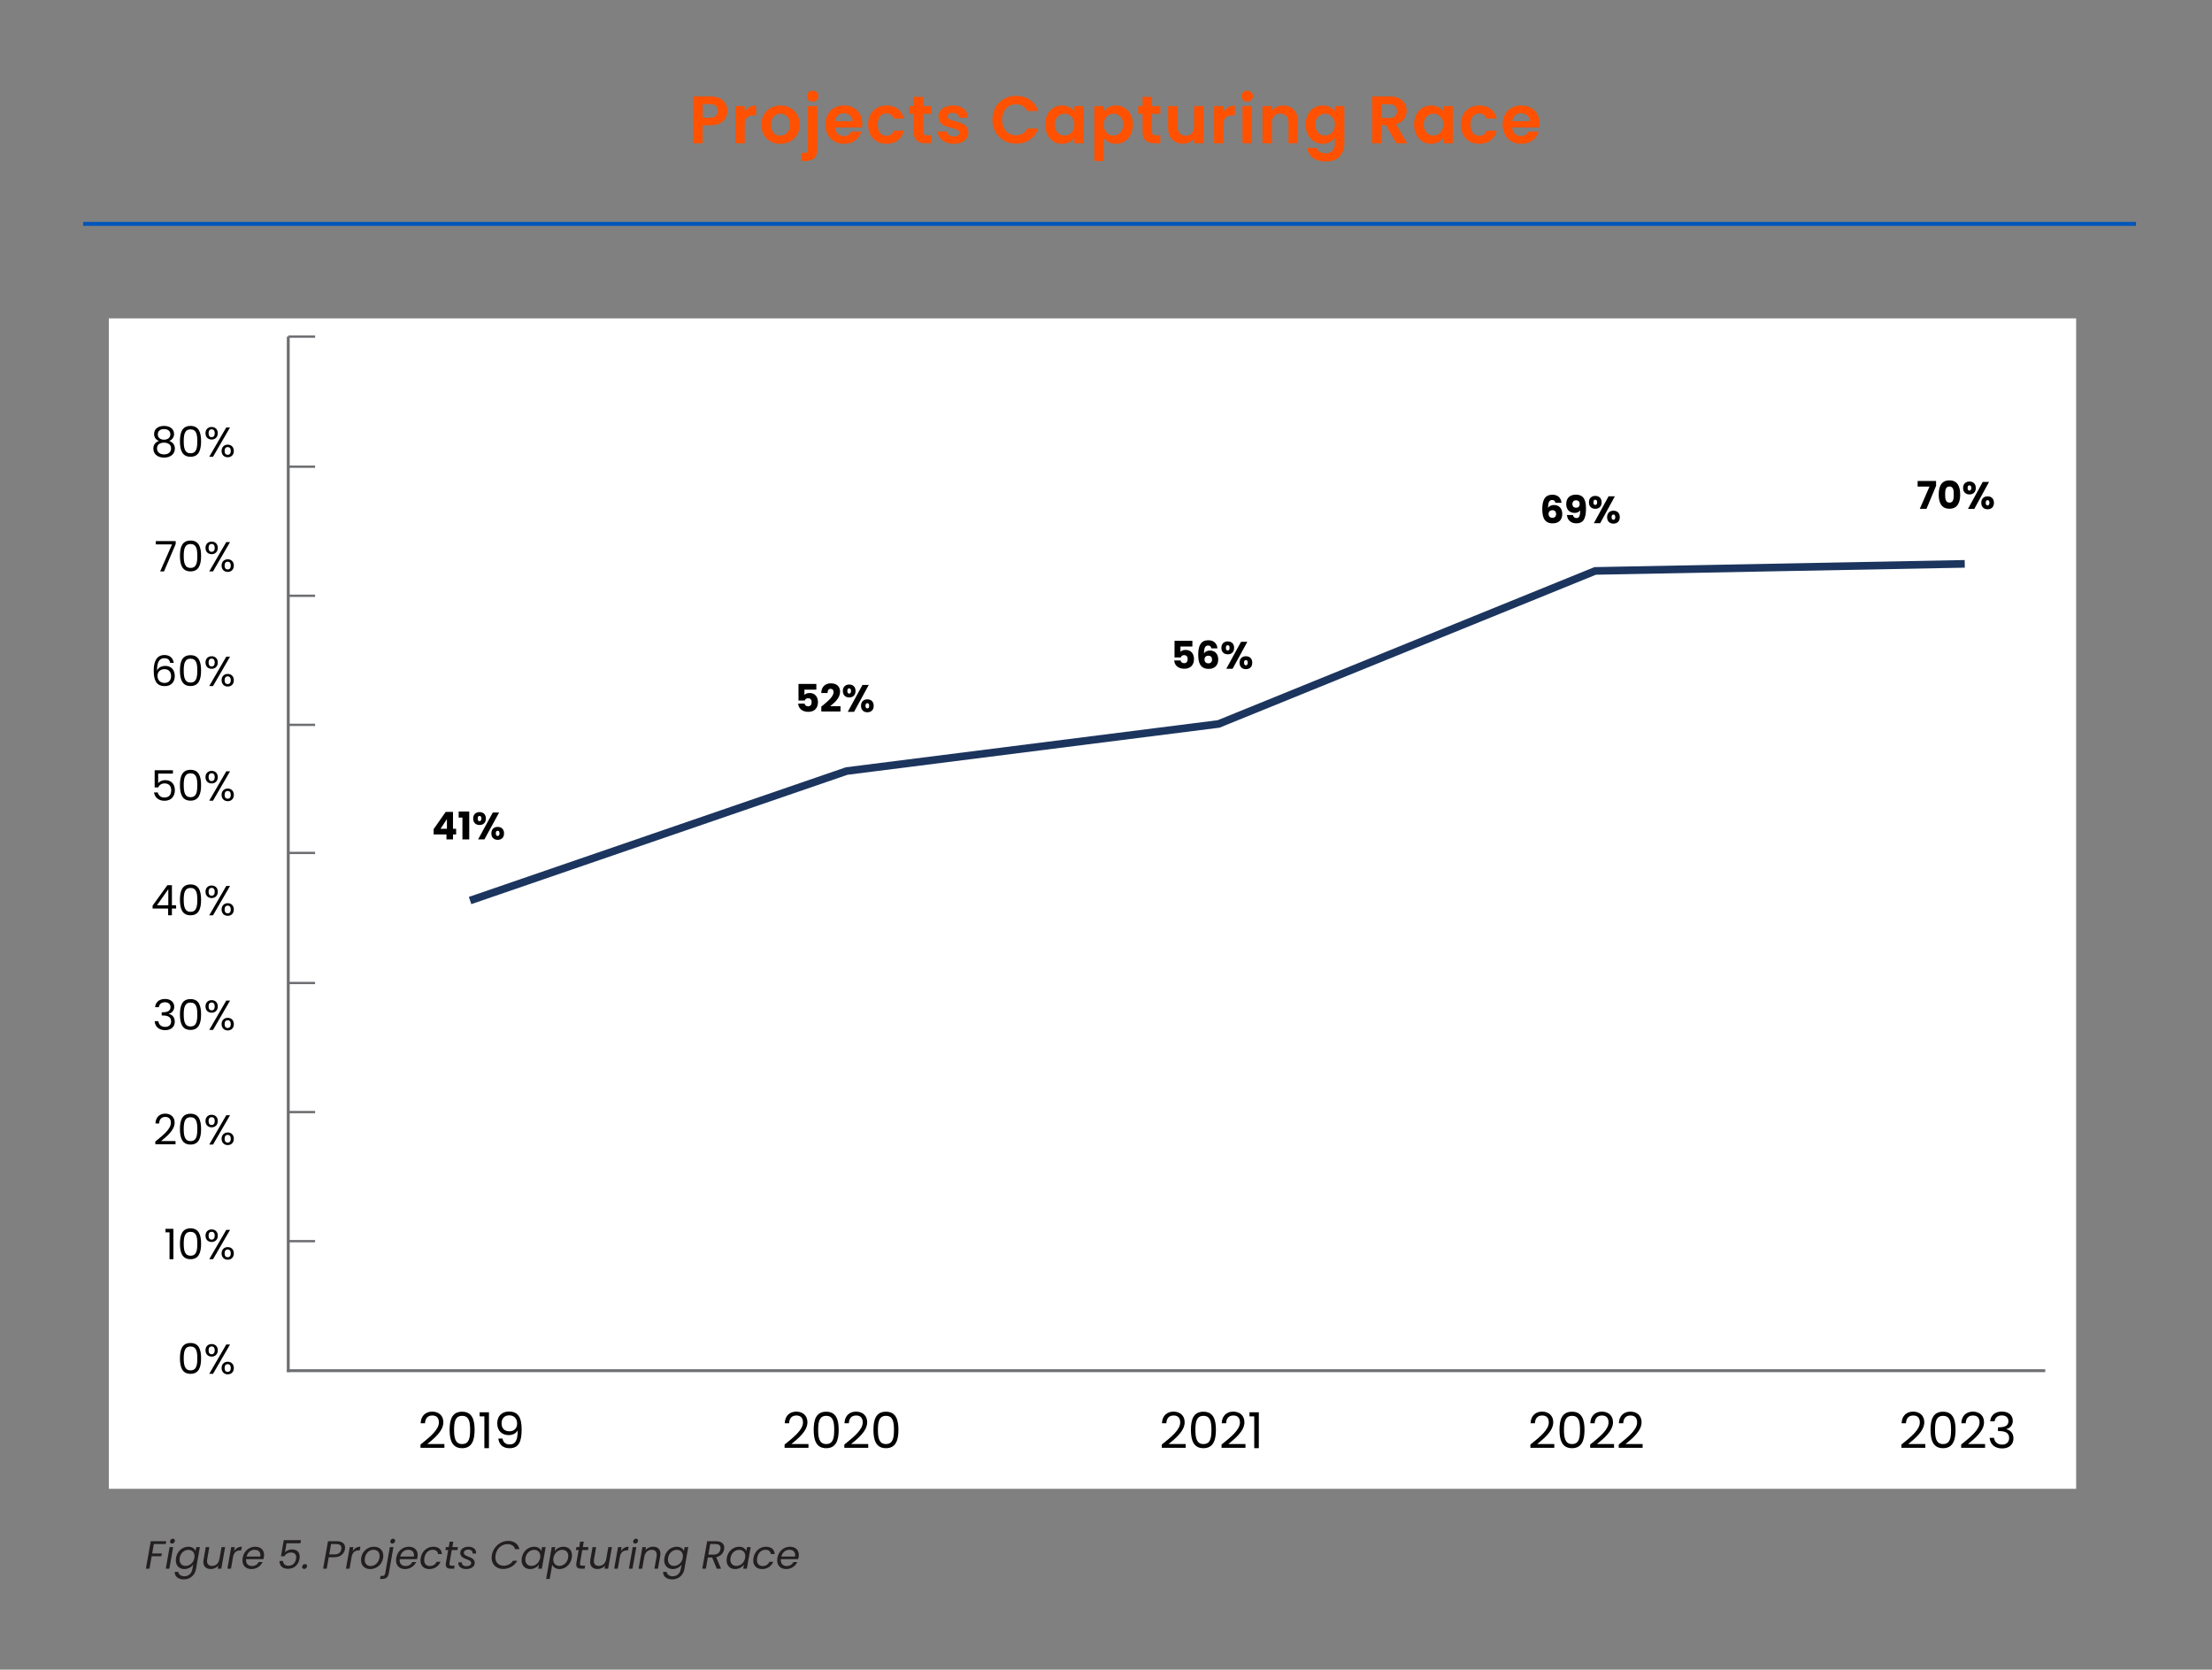 <?xml version="1.0" encoding="UTF-8"?> <svg xmlns="http://www.w3.org/2000/svg" id="Layer_1" data-name="Layer 1" viewBox="0 0 2400 1811.15"><rect x="0" y="0" width="2400" height="1811.15" fill="#808080" stroke="none"/><defs><style> .cls-1 { stroke: #05b; stroke-width: 4.28px; } .cls-1, .cls-2, .cls-3, .cls-4 { fill: none; } .cls-2 { stroke-width: 3.13px; } .cls-2, .cls-3 { stroke: #6d6e71; } .cls-2, .cls-3, .cls-4 { stroke-miterlimit: 10; } .cls-5 { fill: #000; } .cls-5, .cls-6, .cls-7, .cls-8 { stroke-width: 0px; } .cls-3 { stroke-width: 2.5px; } .cls-6 { fill: #ff5100; } .cls-7 { fill: #fff; } .cls-8 { fill: #231f20; } .cls-4 { stroke: #1c355e; stroke-width: 8.29px; } </style></defs><g><path class="cls-6" d="M770.83,135.88h-8.51v19.5h-10.19v-50.78h18.7c12.22,0,18.33,6.91,18.33,15.71,0,7.71-5.24,15.57-18.33,15.57ZM770.4,127.66c5.75,0,8.29-2.84,8.29-7.35s-2.55-7.42-8.29-7.42h-8.08v14.77h8.08Z"></path><path class="cls-6" d="M808.01,155.37h-10.19v-40.31h10.19v6.26c2.55-4.15,6.77-6.84,12.37-6.84v10.69h-2.69c-6.04,0-9.68,2.33-9.68,10.11v20.08Z"></path><path class="cls-6" d="M846.57,156.03c-11.64,0-20.44-8.15-20.44-20.81s9.09-20.81,20.73-20.81,20.74,8.08,20.74,20.81-9.31,20.81-21.03,20.81ZM846.57,147.15c5.38,0,10.55-3.93,10.55-11.93s-5.02-11.93-10.4-11.93-10.26,3.86-10.26,11.93,4.66,11.93,10.11,11.93Z"></path><path class="cls-6" d="M886.74,115.07v46.93c0,9.31-5.02,12.59-12.8,12.59h-4.51v-8.66h2.91c3.13,0,4.22-1.16,4.22-3.86v-47h10.19ZM875.39,104.3c0-3.35,2.62-5.97,6.33-5.97s6.18,2.62,6.18,5.97-2.62,5.97-6.18,5.97-6.33-2.62-6.33-5.97Z"></path><path class="cls-6" d="M915.77,156.03c-11.71,0-20.22-8.15-20.22-20.81s8.29-20.81,20.22-20.81,19.86,7.93,19.86,19.94c0,1.31-.07,2.62-.29,3.93h-29.47c.51,5.97,4.58,9.31,9.68,9.31,4.37,0,6.77-2.18,8.08-4.87h10.99c-2.18,7.42-8.88,13.31-18.84,13.31ZM905.94,131.44h19.13c-.14-5.31-4.37-8.66-9.6-8.66-4.87,0-8.73,3.13-9.53,8.66Z"></path><path class="cls-6" d="M961.82,114.41c10.04,0,16.81,5.24,18.99,14.26h-10.99c-1.16-3.42-3.86-5.6-8.08-5.6-5.67,0-9.46,4.29-9.46,12.15s3.78,12.08,9.46,12.08c4.22,0,6.84-1.89,8.08-5.53h10.99c-2.18,8.59-8.95,14.26-18.99,14.26-11.64,0-19.93-8.15-19.93-20.81s8.29-20.81,19.93-20.81Z"></path><path class="cls-6" d="M991.36,123.43h-4.8v-8.37h4.8v-9.97h10.26v9.97h9.02v8.37h-9.02v19.5c0,2.69,1.09,3.86,4.29,3.86h4.73v8.58h-6.4c-7.71,0-12.88-3.27-12.88-12.51v-19.43Z"></path><path class="cls-6" d="M1034.87,156.03c-10.11,0-17.17-5.89-17.61-13.39h10.26c.36,3.06,3.2,5.38,7.28,5.38s6.18-1.82,6.18-4.15c0-7.2-22.77-2.62-22.77-17.39,0-6.69,5.97-12.08,15.93-12.08s15.64,5.31,16.22,13.31h-9.75c-.29-3.13-2.76-5.24-6.77-5.24-3.78,0-5.75,1.53-5.75,3.86,0,7.35,22.33,2.77,22.63,17.53,0,6.91-6.04,12.15-15.86,12.15Z"></path><path class="cls-6" d="M1102.53,103.94c11.28,0,20.44,6.04,23.86,16.44h-11.71c-2.4-4.88-6.77-7.28-12.22-7.28-8.88,0-15.21,6.47-15.21,16.81s6.33,16.81,15.21,16.81c5.46,0,9.82-2.4,12.22-7.35h11.71c-3.42,10.48-12.59,16.44-23.86,16.44-14.62,0-25.76-10.69-25.76-25.9s11.13-25.97,25.76-25.97Z"></path><path class="cls-6" d="M1152.37,114.41c6.47,0,10.91,3.06,13.31,6.4v-5.75h10.26v40.31h-10.26v-5.89c-2.4,3.49-6.98,6.55-13.39,6.55-10.19,0-18.33-8.37-18.33-20.95s8.15-20.66,18.41-20.66ZM1154.99,123.36c-5.46,0-10.62,4.07-10.62,11.71s5.17,12,10.62,12,10.7-4.22,10.7-11.86-5.09-11.86-10.7-11.86Z"></path><path class="cls-6" d="M1210.79,114.41c10.33,0,18.41,8.08,18.41,20.66s-8.08,20.95-18.41,20.95c-6.33,0-10.84-3.13-13.31-6.4v24.96h-10.19v-59.51h10.19v5.82c2.4-3.42,7.06-6.48,13.31-6.48ZM1208.1,123.36c-5.46,0-10.62,4.22-10.62,11.86s5.17,11.86,10.62,11.86,10.69-4.37,10.69-12-5.17-11.71-10.69-11.71Z"></path><path class="cls-6" d="M1239.68,123.43h-4.8v-8.37h4.8v-9.97h10.26v9.97h9.02v8.37h-9.02v19.5c0,2.69,1.09,3.86,4.29,3.86h4.73v8.58h-6.4c-7.71,0-12.88-3.27-12.88-12.51v-19.43Z"></path><path class="cls-6" d="M1305.81,155.37h-10.26v-5.09c-2.55,3.42-6.98,5.6-12,5.6-9.39,0-16.15-6.11-16.15-17.17v-23.65h10.19v22.19c0,6.47,3.56,9.97,8.95,9.97s9.02-3.49,9.02-9.97v-22.19h10.26v40.31Z"></path><path class="cls-6" d="M1327.43,155.37h-10.19v-40.31h10.19v6.26c2.55-4.15,6.77-6.84,12.37-6.84v10.69h-2.69c-6.04,0-9.68,2.33-9.68,10.11v20.08Z"></path><path class="cls-6" d="M1347,104.3c0-3.35,2.62-5.97,6.26-5.97s6.26,2.62,6.26,5.97-2.69,5.97-6.26,5.97-6.26-2.62-6.26-5.97ZM1348.09,115.07h10.19v40.31h-10.19v-40.31Z"></path><path class="cls-6" d="M1398,133.11c0-6.48-3.56-9.97-8.95-9.97s-9.09,3.49-9.09,9.97v22.26h-10.19v-40.31h10.19v5.02c2.62-3.42,6.98-5.6,12.15-5.6,9.38,0,16.08,6.11,16.08,17.24v23.64h-10.19v-22.26Z"></path><path class="cls-6" d="M1435.03,114.41c6.33,0,10.91,2.91,13.31,6.4v-5.75h10.26v40.6c0,10.91-6.69,19.57-19.93,19.57-11.35,0-19.28-5.67-20.3-14.91h10.11c1.02,3.64,4.8,6.04,9.89,6.04,5.6,0,9.97-3.2,9.97-10.7v-6.26c-2.4,3.49-6.98,6.62-13.31,6.62-10.26,0-18.41-8.37-18.41-20.95s8.15-20.66,18.41-20.66ZM1437.65,123.36c-5.46,0-10.62,4.07-10.62,11.71s5.17,12,10.62,12,10.69-4.22,10.69-11.86-5.09-11.86-10.69-11.86Z"></path><path class="cls-6" d="M1507.86,104.59c12.22,0,18.33,7.06,18.33,15.57,0,6.18-3.42,12.44-11.57,14.62l12.15,20.59h-11.79l-11.21-19.79h-4.8v19.79h-10.19v-50.78h19.06ZM1507.5,113.03h-8.51v14.92h8.51c5.67,0,8.22-2.98,8.22-7.57s-2.55-7.35-8.22-7.35Z"></path><path class="cls-6" d="M1552.68,114.41c6.48,0,10.91,3.06,13.31,6.4v-5.75h10.26v40.31h-10.26v-5.89c-2.4,3.49-6.98,6.55-13.39,6.55-10.19,0-18.33-8.37-18.33-20.95s8.15-20.66,18.41-20.66ZM1555.3,123.36c-5.46,0-10.62,4.07-10.62,11.71s5.17,12,10.62,12,10.69-4.22,10.69-11.86-5.09-11.86-10.69-11.86Z"></path><path class="cls-6" d="M1604.99,114.41c10.04,0,16.81,5.24,18.99,14.26h-10.99c-1.16-3.42-3.86-5.6-8.08-5.6-5.67,0-9.46,4.29-9.46,12.15s3.78,12.08,9.46,12.08c4.22,0,6.84-1.89,8.08-5.53h10.99c-2.18,8.59-8.95,14.26-18.99,14.26-11.64,0-19.93-8.15-19.93-20.81s8.29-20.81,19.93-20.81Z"></path><path class="cls-6" d="M1650.54,156.03c-11.71,0-20.23-8.15-20.23-20.81s8.29-20.81,20.23-20.81,19.86,7.93,19.86,19.94c0,1.31-.07,2.62-.29,3.93h-29.46c.51,5.97,4.58,9.31,9.68,9.31,4.37,0,6.77-2.18,8.08-4.87h10.99c-2.18,7.42-8.88,13.31-18.84,13.31ZM1640.72,131.44h19.13c-.15-5.31-4.37-8.66-9.6-8.66-4.88,0-8.73,3.13-9.53,8.66Z"></path></g><line class="cls-1" x1="90.29" y1="242.86" x2="2317.54" y2="242.86"></line><g><path class="cls-8" d="M163.59,1671.82h16.82l-.56,3.04h-12.93l-1.8,10.23h10.53l-.56,3.04h-10.53l-2.4,13.53h-3.89l5.31-29.83Z"></path><path class="cls-8" d="M184.01,1678.2h3.89l-4.15,23.46h-3.89l4.15-23.46ZM184.52,1671.74c.26-1.5,1.63-2.65,3.08-2.65s2.4,1.16,2.14,2.65-1.63,2.65-3.08,2.65-2.4-1.16-2.14-2.65Z"></path><path class="cls-8" d="M204.29,1677.81c4.24,0,6.98,2.14,7.88,4.67l.77-4.28h3.94l-4.24,23.97c-1.16,6.46-6.29,11.04-13.14,11.04-6.16,0-10.06-3.12-9.93-8.13h3.89c.34,2.83,2.78,4.75,6.63,4.75,4.15,0,7.75-2.65,8.65-7.66l.86-4.92c-1.88,2.53-5.31,4.79-9.59,4.79-6.29,0-10.32-4.92-9.03-12.2,1.28-7.32,6.98-12.03,13.31-12.03ZM204.46,1681.19c-4.28,0-8.52,3.12-9.46,8.65-.98,5.52,2.1,8.77,6.38,8.77s8.52-3.21,9.5-8.73c.98-5.44-2.14-8.69-6.42-8.69Z"></path><path class="cls-8" d="M240.12,1701.65h-3.89l.6-3.42c-1.93,2.44-5.05,3.77-8.13,3.77-5.39,0-9.03-3.34-7.88-10.06l2.44-13.74h3.85l-2.31,13.23c-.81,4.75,1.33,7.19,5.26,7.19s7.19-2.48,8-7.53v.13l2.31-13.01h3.89l-4.15,23.46Z"></path><path class="cls-8" d="M250.6,1701.65h-3.89l4.15-23.46h3.89l-.77,4.45c1.84-3,4.71-4.88,8.43-4.88l-.73,4.02h-1.03c-3.72,0-6.81,1.67-7.79,7.1l-2.27,12.75Z"></path><path class="cls-8" d="M272.77,1702.04c-6.68,0-10.83-4.71-9.5-12.16,1.33-7.4,6.93-12.07,13.74-12.07s10.44,4.79,9.33,11.13c-.13.81-.3,1.5-.56,2.31h-18.75c-.6,4.79,2.27,7.49,6.33,7.49,3.51,0,6.03-1.8,7.32-4.32h4.19c-1.97,4.28-6.29,7.62-12.11,7.62ZM267.55,1688.43h14.85c.86-4.79-2.1-7.32-6.12-7.32s-7.53,2.61-8.73,7.32Z"></path><path class="cls-8" d="M326.53,1670.66l-.56,3.42h-15.07l-1.71,9.76c1.58-1.75,4.54-3.12,7.58-3.12,7.53,0,9.03,5.44,8.17,10.23-1.07,5.99-5.26,10.79-12.5,10.79-6.16,0-9.29-3.47-9.16-8.47h3.77c.17,3.25,2.4,5.18,5.99,5.18,4.71,0,7.4-3.17,8.17-7.4.77-4.41-1.07-6.98-5.56-6.98-3.17,0-5.69,1.63-7.15,4.07h-3.68l3.08-17.46h18.62Z"></path><path class="cls-8" d="M330.03,1701.91c-1.5,0-2.44-1.16-2.18-2.65.26-1.5,1.63-2.65,3.12-2.65s2.4,1.16,2.14,2.65-1.63,2.65-3.08,2.65Z"></path><path class="cls-8" d="M362.43,1689.2h-5.74l-2.23,12.46h-3.89l5.31-29.83h9.63c7.02,0,9.59,3.85,8.73,8.73-.77,4.54-4.45,8.65-11.81,8.65ZM362.99,1686.12c4.45,0,6.68-2.23,7.28-5.56.64-3.47-.86-5.65-5.31-5.65h-5.74l-1.97,11.21h5.74Z"></path><path class="cls-8" d="M379.25,1701.65h-3.89l4.15-23.46h3.89l-.77,4.45c1.84-3,4.71-4.88,8.43-4.88l-.73,4.02h-1.03c-3.72,0-6.81,1.67-7.79,7.1l-2.27,12.75Z"></path><path class="cls-8" d="M401.63,1702.04c-5.95,0-9.93-3.89-9.93-9.76,0-8,5.99-14.47,14.12-14.47,5.95,0,10.06,3.85,10.06,9.8,0,8.05-6.16,14.42-14.25,14.42ZM402.1,1698.74c5.69,0,9.76-5.18,9.76-10.91,0-4.54-3.04-6.72-6.59-6.72-5.74,0-9.54,5.18-9.54,11,0,4.41,2.87,6.63,6.38,6.63Z"></path><path class="cls-8" d="M426.89,1678.2l-5.05,28.55c-.73,4.24-3.25,6.03-7.23,6.03h-2.31l.6-3.29h1.63c2.14,0,3.08-.77,3.42-2.83l5.05-28.46h3.9ZM423.46,1671.74c.26-1.5,1.63-2.65,3.08-2.65s2.4,1.16,2.14,2.65c-.26,1.5-1.63,2.65-3.04,2.65-1.5,0-2.44-1.16-2.18-2.65Z"></path><path class="cls-8" d="M439.43,1702.04c-6.68,0-10.83-4.71-9.5-12.16,1.33-7.4,6.93-12.07,13.74-12.07s10.44,4.79,9.33,11.13c-.13.81-.3,1.5-.56,2.31h-18.75c-.6,4.79,2.27,7.49,6.33,7.49,3.51,0,6.03-1.8,7.32-4.32h4.19c-1.97,4.28-6.29,7.62-12.11,7.62ZM434.2,1688.43h14.85c.86-4.79-2.1-7.32-6.12-7.32s-7.53,2.61-8.73,7.32Z"></path><path class="cls-8" d="M470.07,1677.81c5.82,0,9.07,3,9.42,7.92h-4.2c-.3-2.83-2.35-4.62-5.82-4.62-4.28,0-8,3.04-8.99,8.77-1.03,5.82,1.63,8.86,5.91,8.86,3.42,0,6.04-1.67,7.41-4.62h4.19c-2.01,4.67-6.38,7.92-12.2,7.92-6.68,0-10.66-4.71-9.33-12.16,1.33-7.36,6.93-12.07,13.61-12.07Z"></path><path class="cls-8" d="M486.25,1681.41h-3l.56-3.21h3.04l1.03-5.91h3.94l-1.03,5.91h6.08l-.56,3.21h-6.12l-2.44,13.83c-.43,2.31.3,3.12,2.7,3.12h2.87l-.6,3.3h-3.51c-4.15,0-6.21-1.71-5.39-6.42l2.44-13.83Z"></path><path class="cls-8" d="M505.68,1702.04c-5.09,0-8.86-2.82-8.35-7.28h3.81c-.21,2.4,1.5,4.15,4.75,4.15,3.08,0,5.35-1.24,5.35-3.51,0-4.79-11.86-3.21-11.86-10.87,0-4.02,3.72-6.72,8.95-6.72s8.73,2.95,8.17,7.36h-3.72c.3-2.57-1.67-4.24-4.71-4.24-2.78,0-4.79,1.33-4.79,3.47,0,5.05,11.81,3.51,11.81,10.87,0,4.19-4.02,6.76-9.42,6.76Z"></path><path class="cls-8" d="M551.26,1671.44c6.46,0,11.04,3.25,12.28,9.03h-4.67c-1.03-3.47-3.85-5.48-8.22-5.48-6.25,0-11.68,4.54-12.97,11.73-1.24,7.15,2.61,11.68,8.82,11.68,4.37,0,7.92-2.01,10.14-5.44h4.67c-3.25,5.74-8.95,8.95-15.41,8.95-8.35,0-13.78-6.25-12.2-15.19,1.58-8.95,9.25-15.28,17.55-15.28Z"></path><path class="cls-8" d="M579.46,1677.81c4.37,0,6.93,2.23,7.88,4.67l.77-4.28h3.94l-4.15,23.46h-3.94l.81-4.37c-1.88,2.52-5.31,4.75-9.63,4.75-6.25,0-10.27-4.92-8.99-12.2,1.28-7.32,6.98-12.03,13.31-12.03ZM579.63,1681.19c-4.28,0-8.52,3.12-9.46,8.65-.98,5.52,2.1,8.77,6.38,8.77s8.52-3.21,9.5-8.73c.98-5.44-2.14-8.69-6.42-8.69Z"></path><path class="cls-8" d="M611.35,1677.81c6.33,0,10.31,4.71,9.03,12.03-1.28,7.28-6.98,12.2-13.27,12.2-4.28,0-6.89-2.31-7.96-4.71l-2.7,15.45h-3.9l6.08-34.58h3.89l-.77,4.32c1.88-2.48,5.35-4.71,9.59-4.71ZM609.98,1681.19c-4.24,0-8.52,3.25-9.5,8.69-.98,5.52,2.18,8.73,6.42,8.73s8.52-3.25,9.5-8.77c.98-5.52-2.1-8.65-6.42-8.65Z"></path><path class="cls-8" d="M627.82,1681.41h-3l.56-3.21h3.04l1.03-5.91h3.94l-1.03,5.91h6.08l-.56,3.21h-6.12l-2.44,13.83c-.43,2.31.3,3.12,2.7,3.12h2.87l-.6,3.3h-3.51c-4.15,0-6.21-1.71-5.39-6.42l2.44-13.83Z"></path><path class="cls-8" d="M659.79,1701.65h-3.89l.6-3.42c-1.93,2.44-5.05,3.77-8.13,3.77-5.39,0-9.03-3.34-7.88-10.06l2.44-13.74h3.85l-2.31,13.23c-.81,4.75,1.33,7.19,5.26,7.19s7.19-2.48,8-7.53v.13l2.31-13.01h3.89l-4.15,23.46Z"></path><path class="cls-8" d="M670.28,1701.65h-3.89l4.15-23.46h3.89l-.77,4.45c1.84-3,4.71-4.88,8.43-4.88l-.73,4.02h-1.03c-3.72,0-6.81,1.67-7.79,7.1l-2.27,12.75Z"></path><path class="cls-8" d="M686.5,1678.2h3.89l-4.15,23.46h-3.89l4.15-23.46ZM687.01,1671.74c.26-1.5,1.63-2.65,3.08-2.65s2.4,1.16,2.14,2.65-1.63,2.65-3.08,2.65-2.4-1.16-2.14-2.65Z"></path><path class="cls-8" d="M712.39,1688.38c.81-4.79-1.33-7.23-5.26-7.23s-7.15,2.48-8.05,7.53v-.09l-2.31,13.05h-3.89l4.15-23.46h3.89l-.6,3.38c1.97-2.48,5.05-3.81,8.22-3.81,5.39,0,8.99,3.34,7.79,10.06l-2.44,13.82h-3.85l2.35-13.27Z"></path><path class="cls-8" d="M734.18,1677.81c4.24,0,6.98,2.14,7.88,4.67l.77-4.28h3.94l-4.24,23.97c-1.16,6.46-6.29,11.04-13.14,11.04-6.16,0-10.06-3.12-9.93-8.13h3.89c.34,2.83,2.78,4.75,6.63,4.75,4.15,0,7.75-2.65,8.65-7.66l.86-4.92c-1.88,2.53-5.31,4.79-9.59,4.79-6.29,0-10.32-4.92-9.03-12.2,1.28-7.32,6.98-12.03,13.31-12.03ZM734.35,1681.19c-4.28,0-8.52,3.12-9.46,8.65-.98,5.52,2.1,8.77,6.38,8.77s8.52-3.21,9.5-8.73c.98-5.44-2.14-8.69-6.42-8.69Z"></path><path class="cls-8" d="M776.85,1671.82c7.02,0,9.67,3.89,8.82,8.77-.68,3.81-3.42,7.45-8.6,8.56l5.26,12.5h-4.67l-4.96-12.2h-4.67l-2.18,12.2h-3.89l5.31-29.83h9.59ZM776.29,1674.9h-5.69l-2.01,11.43h5.74c4.37,0,6.72-2.4,7.32-5.74.64-3.47-.9-5.69-5.35-5.69Z"></path><path class="cls-8" d="M801.88,1677.81c4.37,0,6.93,2.23,7.88,4.67l.77-4.28h3.94l-4.15,23.46h-3.94l.81-4.37c-1.88,2.52-5.31,4.75-9.63,4.75-6.25,0-10.27-4.92-8.99-12.2,1.28-7.32,6.98-12.03,13.31-12.03ZM802.05,1681.19c-4.28,0-8.52,3.12-9.46,8.65-.98,5.52,2.1,8.77,6.38,8.77s8.52-3.21,9.5-8.73c.98-5.44-2.14-8.69-6.42-8.69Z"></path><path class="cls-8" d="M831.11,1677.81c5.82,0,9.07,3,9.42,7.92h-4.19c-.3-2.83-2.35-4.62-5.82-4.62-4.28,0-8,3.04-8.99,8.77-1.03,5.82,1.63,8.86,5.91,8.86,3.42,0,6.04-1.67,7.41-4.62h4.19c-2.01,4.67-6.38,7.92-12.2,7.92-6.68,0-10.66-4.71-9.33-12.16,1.33-7.36,6.93-12.07,13.61-12.07Z"></path><path class="cls-8" d="M852.98,1702.04c-6.68,0-10.83-4.71-9.5-12.16,1.33-7.4,6.93-12.07,13.74-12.07s10.44,4.79,9.33,11.13c-.13.81-.3,1.5-.56,2.31h-18.75c-.6,4.79,2.27,7.49,6.33,7.49,3.51,0,6.03-1.8,7.32-4.32h4.19c-1.97,4.28-6.29,7.62-12.11,7.62ZM847.76,1688.43h14.85c.86-4.79-2.1-7.32-6.12-7.32s-7.53,2.61-8.73,7.32Z"></path></g><rect class="cls-7" x="118.06" y="345.36" width="2134.54" height="1269.61"></rect><line class="cls-2" x1="312.76" y1="365.15" x2="312.76" y2="1488.35"></line><line class="cls-2" x1="2219.07" y1="1486.84" x2="311.45" y2="1486.84"></line><line class="cls-3" x1="341.87" y1="365.15" x2="312.82" y2="365.15"></line><line class="cls-3" x1="341.87" y1="506.24" x2="312.82" y2="506.24"></line><line class="cls-3" x1="341.87" y1="646.26" x2="312.82" y2="646.26"></line><line class="cls-3" x1="341.87" y1="786.27" x2="312.82" y2="786.27"></line><line class="cls-3" x1="341.87" y1="925.21" x2="312.82" y2="925.21"></line><line class="cls-3" x1="341.87" y1="1066.3" x2="312.82" y2="1066.3"></line><line class="cls-3" x1="341.87" y1="1206.32" x2="312.82" y2="1206.32"></line><line class="cls-3" x1="341.87" y1="1346.34" x2="312.82" y2="1346.34"></line><g><path class="cls-5" d="M456.25,1566.97c10.24-8.25,19.94-16.01,19.94-23.98,0-4.31-1.89-7.54-7.17-7.54s-7.65,3.5-7.87,8.41h-4.74c.32-8.3,5.55-12.61,12.56-12.61s12.07,4.31,12.07,11.53c0,9.7-10.46,17.95-17.41,23.61h18.54v4.1h-25.92v-3.5Z"></path><path class="cls-5" d="M501.41,1531.35c10.72,0,13.53,8.52,13.53,19.67s-2.8,19.89-13.53,19.89-13.58-8.57-13.58-19.89,2.8-19.67,13.58-19.67ZM501.41,1535.82c-7.71,0-8.73,7.11-8.73,15.2s1.02,15.41,8.73,15.41,8.68-7.01,8.68-15.41-1.02-15.2-8.68-15.2Z"></path><path class="cls-5" d="M525.55,1536.41h-5.17v-4.47h10.13v38.97h-4.96v-34.49Z"></path><path class="cls-5" d="M545.22,1560.45c.7,4.04,3.29,6.41,7.81,6.41,5.71,0,8.78-3.88,8.62-15.31-1.56,3.29-5.44,5.17-9.65,5.17-7.17,0-12.5-4.47-12.5-12.72,0-7.44,4.42-12.83,12.83-12.83,10.56,0,13.64,7.44,13.64,19.51,0,12.99-2.96,20.26-13.2,20.26-7.76,0-11.53-4.8-12.07-10.51h4.53ZM561.07,1544.28c0-5.28-3.02-9-8.62-9-5.07,0-8.25,3.45-8.25,8.62s2.8,8.68,8.62,8.68c4.69,0,8.25-3.07,8.25-8.3Z"></path></g><g><path class="cls-5" d="M851.27,1566.97c10.24-8.25,19.94-16.01,19.94-23.98,0-4.31-1.89-7.54-7.17-7.54s-7.65,3.5-7.87,8.41h-4.74c.32-8.3,5.55-12.61,12.56-12.61s12.07,4.31,12.07,11.53c0,9.7-10.46,17.95-17.41,23.61h18.54v4.1h-25.92v-3.5Z"></path><path class="cls-5" d="M896.43,1531.35c10.72,0,13.53,8.52,13.53,19.67s-2.8,19.89-13.53,19.89-13.58-8.57-13.58-19.89,2.8-19.67,13.58-19.67ZM896.43,1535.82c-7.71,0-8.73,7.11-8.73,15.2s1.02,15.41,8.73,15.41,8.68-7.01,8.68-15.41-1.02-15.2-8.68-15.2Z"></path><path class="cls-5" d="M916.1,1566.97c10.24-8.25,19.94-16.01,19.94-23.98,0-4.31-1.89-7.54-7.17-7.54s-7.65,3.5-7.87,8.41h-4.74c.32-8.3,5.55-12.61,12.56-12.61s12.07,4.31,12.07,11.53c0,9.7-10.46,17.95-17.41,23.61h18.54v4.1h-25.92v-3.5Z"></path><path class="cls-5" d="M961.26,1531.35c10.72,0,13.53,8.52,13.53,19.67s-2.8,19.89-13.53,19.89-13.58-8.57-13.58-19.89,2.8-19.67,13.58-19.67ZM961.26,1535.82c-7.71,0-8.73,7.11-8.73,15.2s1.02,15.41,8.73,15.41,8.68-7.01,8.68-15.41-1.02-15.2-8.68-15.2Z"></path></g><g><path class="cls-5" d="M1260.56,1566.97c10.24-8.25,19.94-16.01,19.94-23.98,0-4.31-1.89-7.54-7.17-7.54s-7.65,3.5-7.87,8.41h-4.74c.32-8.3,5.55-12.61,12.56-12.61s12.07,4.31,12.07,11.53c0,9.7-10.46,17.95-17.41,23.61h18.54v4.1h-25.92v-3.5Z"></path><path class="cls-5" d="M1305.72,1531.35c10.72,0,13.53,8.52,13.53,19.67s-2.8,19.89-13.53,19.89-13.58-8.57-13.58-19.89,2.8-19.67,13.58-19.67ZM1305.72,1535.82c-7.71,0-8.73,7.11-8.73,15.2s1.02,15.41,8.73,15.41,8.68-7.01,8.68-15.41-1.02-15.2-8.68-15.2Z"></path><path class="cls-5" d="M1325.39,1566.97c10.24-8.25,19.94-16.01,19.94-23.98,0-4.31-1.89-7.54-7.17-7.54s-7.65,3.5-7.87,8.41h-4.74c.32-8.3,5.55-12.61,12.56-12.61s12.07,4.31,12.07,11.53c0,9.7-10.46,17.95-17.41,23.61h18.54v4.1h-25.92v-3.5Z"></path><path class="cls-5" d="M1360.85,1536.41h-5.17v-4.47h10.13v38.97h-4.96v-34.49Z"></path></g><g><path class="cls-5" d="M1660.48,1566.97c10.24-8.25,19.94-16.01,19.94-23.98,0-4.31-1.89-7.54-7.17-7.54s-7.65,3.5-7.87,8.41h-4.74c.32-8.3,5.55-12.61,12.56-12.61s12.07,4.31,12.07,11.53c0,9.7-10.46,17.95-17.41,23.61h18.54v4.1h-25.92v-3.5Z"></path><path class="cls-5" d="M1705.64,1531.35c10.72,0,13.53,8.52,13.53,19.67s-2.8,19.89-13.53,19.89-13.58-8.57-13.58-19.89,2.8-19.67,13.58-19.67ZM1705.64,1535.82c-7.71,0-8.73,7.11-8.73,15.2s1.02,15.41,8.73,15.41,8.68-7.01,8.68-15.41-1.02-15.2-8.68-15.2Z"></path><path class="cls-5" d="M1725.31,1566.97c10.24-8.25,19.94-16.01,19.94-23.98,0-4.31-1.89-7.54-7.17-7.54s-7.65,3.5-7.87,8.41h-4.74c.32-8.3,5.55-12.61,12.56-12.61s12.07,4.31,12.07,11.53c0,9.7-10.46,17.95-17.41,23.61h18.54v4.1h-25.92v-3.5Z"></path><path class="cls-5" d="M1756.3,1566.97c10.24-8.25,19.94-16.01,19.94-23.98,0-4.31-1.89-7.54-7.17-7.54s-7.65,3.5-7.87,8.41h-4.74c.32-8.3,5.55-12.61,12.56-12.61s12.07,4.31,12.07,11.53c0,9.7-10.46,17.95-17.41,23.61h18.54v4.1h-25.92v-3.5Z"></path></g><g><path class="cls-5" d="M2063.05,1566.97c10.24-8.25,19.94-16.01,19.94-23.98,0-4.31-1.89-7.54-7.17-7.54s-7.65,3.5-7.87,8.41h-4.74c.32-8.3,5.55-12.61,12.56-12.61s12.07,4.31,12.07,11.53c0,9.7-10.46,17.95-17.41,23.61h18.54v4.1h-25.92v-3.5Z"></path><path class="cls-5" d="M2108.21,1531.35c10.72,0,13.53,8.52,13.53,19.67s-2.8,19.89-13.53,19.89-13.58-8.57-13.58-19.89,2.8-19.67,13.58-19.67ZM2108.21,1535.82c-7.71,0-8.73,7.11-8.73,15.2s1.02,15.41,8.73,15.41,8.68-7.01,8.68-15.41-1.02-15.2-8.68-15.2Z"></path><path class="cls-5" d="M2127.87,1566.97c10.24-8.25,19.94-16.01,19.94-23.98,0-4.31-1.89-7.54-7.17-7.54s-7.65,3.5-7.87,8.41h-4.74c.32-8.3,5.55-12.61,12.56-12.61s12.07,4.31,12.07,11.53c0,9.7-10.46,17.95-17.41,23.61h18.54v4.1h-25.92v-3.5Z"></path><path class="cls-5" d="M2172.12,1531.19c7.6,0,11.75,4.42,11.75,10.02,0,4.47-2.8,7.98-6.9,8.89v.27c4.53,1.08,7.6,4.42,7.6,10.02,0,6.04-4.2,10.78-12.34,10.78-7.38,0-12.88-3.93-13.47-11.48h4.74c.48,4.15,3.5,7.33,8.68,7.33s7.71-3.07,7.71-7.06c0-5.5-3.83-7.6-10.83-7.6h-1.24v-4.1h1.29c6.52-.05,10.02-2.05,10.02-6.58,0-3.72-2.48-6.31-7.17-6.31s-7.33,2.59-7.81,6.36h-4.8c.49-6.68,5.55-10.56,12.77-10.56Z"></path></g><g><path class="cls-5" d="M167.2,470.76c0-4.83,3.65-8.75,10.81-8.75s10.85,3.97,10.85,8.75c0,3.56-2.05,6.29-5.29,7.57,3.74,1.14,6.16,4.15,6.16,8.25,0,5.97-4.74,9.8-11.72,9.8s-11.63-3.83-11.63-9.8c0-4.15,2.42-7.16,6.11-8.25-3.37-1.32-5.29-3.88-5.29-7.57ZM170.35,486.45c0,3.88,2.96,6.47,7.66,6.47s7.61-2.64,7.61-6.47c0-4.24-3.28-6.29-7.61-6.29s-7.66,1.92-7.66,6.29ZM184.85,471.26c0-3.78-2.69-5.79-6.84-5.79s-6.79,1.96-6.79,5.84c0,3.42,2.78,5.65,6.79,5.65s6.84-2.28,6.84-5.7Z"></path><path class="cls-5" d="M206.73,462.01c9.07,0,11.44,7.2,11.44,16.64s-2.37,16.82-11.44,16.82-11.49-7.25-11.49-16.82,2.37-16.64,11.49-16.64ZM206.73,465.79c-6.52,0-7.39,6.02-7.39,12.86s.87,13.04,7.39,13.04,7.34-5.93,7.34-13.04-.87-12.86-7.34-12.86Z"></path><path class="cls-5" d="M229.62,463.15c3.83,0,6.66,2.55,6.66,6.79s-2.83,6.84-6.66,6.84-6.66-2.55-6.66-6.84,2.87-6.79,6.66-6.79ZM226.3,469.94c0,2.83,1.32,4.29,3.33,4.29s3.37-1.46,3.37-4.29-1.37-4.24-3.37-4.24-3.33,1.37-3.33,4.24ZM245.49,463.65h4.1l-18.46,31.82h-4.1l18.47-31.82ZM247.09,482.34c3.78,0,6.61,2.55,6.61,6.84s-2.83,6.84-6.61,6.84-6.66-2.6-6.66-6.84,2.83-6.84,6.66-6.84ZM243.67,489.18c0,2.83,1.37,4.19,3.37,4.19s3.37-1.37,3.37-4.19-1.37-4.24-3.37-4.24-3.37,1.37-3.37,4.24Z"></path></g><g><path class="cls-5" d="M190.64,586.95v3.15l-12.68,29.73h-4.19l12.86-29.32h-17.6v-3.56h21.61Z"></path><path class="cls-5" d="M206.74,586.36c9.07,0,11.44,7.2,11.44,16.64s-2.37,16.82-11.44,16.82-11.49-7.25-11.49-16.82,2.37-16.64,11.49-16.64ZM206.74,590.14c-6.52,0-7.39,6.02-7.39,12.86s.87,13.04,7.39,13.04,7.34-5.93,7.34-13.04-.87-12.86-7.34-12.86Z"></path><path class="cls-5" d="M229.63,587.5c3.83,0,6.66,2.55,6.66,6.79s-2.83,6.84-6.66,6.84-6.66-2.55-6.66-6.84,2.87-6.79,6.66-6.79ZM226.3,594.29c0,2.83,1.32,4.29,3.33,4.29s3.37-1.46,3.37-4.29-1.37-4.24-3.37-4.24-3.33,1.37-3.33,4.24ZM245.49,588h4.1l-18.46,31.82h-4.1l18.47-31.82ZM247.09,606.69c3.78,0,6.61,2.55,6.61,6.84s-2.83,6.84-6.61,6.84-6.66-2.6-6.66-6.84,2.83-6.84,6.66-6.84ZM243.67,613.53c0,2.83,1.37,4.19,3.37,4.19s3.37-1.37,3.37-4.19-1.37-4.24-3.37-4.24-3.37,1.37-3.37,4.24Z"></path></g><g><path class="cls-5" d="M184.66,719.05c-.64-3.19-2.51-5.06-6.25-5.06-5.24,0-8.07,3.6-8.02,13.4,1.41-3.24,5.01-5.06,8.94-5.06,6.16,0,10.3,4.06,10.3,10.99,0,6.02-3.56,10.94-10.76,10.94-9.76,0-12.08-7.02-12.08-17.01s3.33-16.73,11.67-16.73c6.29,0,9.48,3.92,10.03,8.53h-3.83ZM170.89,733c0,4.38,2.55,7.8,7.75,7.8,4.29,0,6.98-2.87,6.98-7.34s-2.42-7.61-7.16-7.61c-3.78,0-7.57,2.23-7.57,7.16Z"></path><path class="cls-5" d="M206.73,710.71c9.07,0,11.44,7.2,11.44,16.64s-2.37,16.82-11.44,16.82-11.49-7.25-11.49-16.82,2.37-16.64,11.49-16.64ZM206.73,714.49c-6.52,0-7.39,6.02-7.39,12.86s.87,13.04,7.39,13.04,7.34-5.93,7.34-13.04-.87-12.86-7.34-12.86Z"></path><path class="cls-5" d="M229.63,711.85c3.83,0,6.66,2.55,6.66,6.79s-2.83,6.84-6.66,6.84-6.66-2.55-6.66-6.84,2.87-6.79,6.66-6.79ZM226.3,718.64c0,2.83,1.32,4.29,3.33,4.29s3.37-1.46,3.37-4.29-1.37-4.24-3.37-4.24-3.33,1.37-3.33,4.24ZM245.49,712.35h4.1l-18.46,31.82h-4.1l18.46-31.82ZM247.09,731.04c3.78,0,6.61,2.55,6.61,6.84s-2.83,6.84-6.61,6.84-6.66-2.6-6.66-6.84,2.83-6.84,6.66-6.84ZM243.67,737.88c0,2.83,1.37,4.19,3.37,4.19s3.37-1.37,3.37-4.19-1.37-4.24-3.37-4.24-3.37,1.37-3.37,4.24Z"></path></g><g><path class="cls-5" d="M187.63,835.51v3.65h-16v10.4c1.37-1.87,4.29-3.33,7.52-3.33,8.02,0,10.58,5.79,10.58,10.9,0,6.38-3.56,11.49-11.26,11.49-6.57,0-10.53-3.69-11.35-9.03h4.06c.78,3.47,3.47,5.52,7.34,5.52,5.02,0,7.25-3.37,7.25-7.89s-2.42-7.43-7.2-7.43c-3.33,0-5.75,1.73-6.84,4.33h-3.92v-18.6h19.83Z"></path><path class="cls-5" d="M206.73,835.05c9.07,0,11.44,7.2,11.44,16.64s-2.37,16.82-11.44,16.82-11.49-7.25-11.49-16.82,2.37-16.64,11.49-16.64ZM206.73,838.84c-6.52,0-7.39,6.02-7.39,12.86s.87,13.04,7.39,13.04,7.34-5.93,7.34-13.04-.87-12.86-7.34-12.86Z"></path><path class="cls-5" d="M229.62,836.2c3.83,0,6.66,2.55,6.66,6.79s-2.83,6.84-6.66,6.84-6.66-2.55-6.66-6.84,2.87-6.79,6.66-6.79ZM226.3,842.99c0,2.83,1.32,4.29,3.33,4.29s3.37-1.46,3.37-4.29-1.37-4.24-3.37-4.24-3.33,1.37-3.33,4.24ZM245.49,836.7h4.1l-18.46,31.82h-4.1l18.47-31.82ZM247.09,855.39c3.78,0,6.61,2.55,6.61,6.84s-2.83,6.84-6.61,6.84-6.66-2.6-6.66-6.84,2.83-6.84,6.66-6.84ZM243.67,862.23c0,2.83,1.37,4.19,3.37,4.19s3.37-1.37,3.37-4.19-1.37-4.24-3.37-4.24-3.37,1.37-3.37,4.24Z"></path></g><g><path class="cls-5" d="M182.43,985.53h-16.87v-3.15l16-22.16h4.97v21.7h4.56v3.6h-4.56v7.34h-4.1v-7.34ZM182.61,981.93v-17.37l-12.26,17.37h12.26Z"></path><path class="cls-5" d="M206.73,959.4c9.07,0,11.44,7.2,11.44,16.64s-2.37,16.82-11.44,16.82-11.49-7.25-11.49-16.82,2.37-16.64,11.49-16.64ZM206.73,963.19c-6.52,0-7.39,6.02-7.39,12.86s.87,13.04,7.39,13.04,7.34-5.93,7.34-13.04-.87-12.86-7.34-12.86Z"></path><path class="cls-5" d="M229.63,960.54c3.83,0,6.66,2.55,6.66,6.79s-2.83,6.84-6.66,6.84-6.66-2.55-6.66-6.84,2.87-6.79,6.66-6.79ZM226.3,967.34c0,2.83,1.32,4.29,3.33,4.29s3.37-1.46,3.37-4.29-1.37-4.24-3.37-4.24-3.33,1.37-3.33,4.24ZM245.49,961.05h4.1l-18.46,31.82h-4.1l18.46-31.82ZM247.09,979.74c3.78,0,6.61,2.55,6.61,6.84s-2.83,6.84-6.61,6.84-6.66-2.6-6.66-6.84,2.83-6.84,6.66-6.84ZM243.67,986.58c0,2.83,1.37,4.19,3.37,4.19s3.37-1.37,3.37-4.19-1.37-4.24-3.37-4.24-3.37,1.37-3.37,4.24Z"></path></g><g><path class="cls-5" d="M179.1,1083.62c6.43,0,9.94,3.74,9.94,8.48,0,3.78-2.37,6.75-5.84,7.52v.23c3.83.91,6.43,3.74,6.43,8.48,0,5.11-3.56,9.12-10.44,9.12-6.25,0-10.9-3.33-11.4-9.71h4.01c.41,3.51,2.96,6.2,7.34,6.2s6.52-2.6,6.52-5.97c0-4.65-3.24-6.43-9.16-6.43h-1.05v-3.47h1.09c5.52-.04,8.48-1.73,8.48-5.56,0-3.15-2.1-5.33-6.06-5.33s-6.2,2.19-6.61,5.38h-4.06c.41-5.65,4.7-8.94,10.81-8.94Z"></path><path class="cls-5" d="M206.73,1083.75c9.07,0,11.44,7.2,11.44,16.64s-2.37,16.82-11.44,16.82-11.49-7.25-11.49-16.82,2.37-16.64,11.49-16.64ZM206.73,1087.54c-6.52,0-7.39,6.02-7.39,12.86s.87,13.04,7.39,13.04,7.34-5.93,7.34-13.04-.87-12.86-7.34-12.86Z"></path><path class="cls-5" d="M229.63,1084.89c3.83,0,6.66,2.55,6.66,6.79s-2.83,6.84-6.66,6.84-6.66-2.55-6.66-6.84,2.87-6.79,6.66-6.79ZM226.3,1091.69c0,2.83,1.32,4.29,3.33,4.29s3.37-1.46,3.37-4.29-1.37-4.24-3.37-4.24-3.33,1.37-3.33,4.24ZM245.49,1085.39h4.1l-18.46,31.82h-4.1l18.46-31.82ZM247.09,1104.09c3.78,0,6.61,2.55,6.61,6.84s-2.83,6.84-6.61,6.84-6.66-2.6-6.66-6.84,2.83-6.84,6.66-6.84ZM243.67,1110.93c0,2.83,1.37,4.19,3.37,4.19s3.37-1.37,3.37-4.19-1.37-4.24-3.37-4.24-3.37,1.37-3.37,4.24Z"></path></g><g><path class="cls-5" d="M168.52,1238.24c8.66-6.98,16.87-13.54,16.87-20.29,0-3.65-1.6-6.38-6.06-6.38s-6.47,2.96-6.66,7.11h-4.01c.27-7.02,4.7-10.67,10.62-10.67s10.21,3.65,10.21,9.76c0,8.21-8.84,15.18-14.73,19.97h15.68v3.46h-21.93v-2.96Z"></path><path class="cls-5" d="M206.73,1208.1c9.07,0,11.44,7.2,11.44,16.64s-2.37,16.82-11.44,16.82-11.49-7.25-11.49-16.82,2.37-16.64,11.49-16.64ZM206.73,1211.89c-6.52,0-7.39,6.02-7.39,12.86s.87,13.04,7.39,13.04,7.34-5.93,7.34-13.04-.87-12.86-7.34-12.86Z"></path><path class="cls-5" d="M229.62,1209.24c3.83,0,6.66,2.55,6.66,6.79s-2.83,6.84-6.66,6.84-6.66-2.55-6.66-6.84,2.87-6.79,6.66-6.79ZM226.3,1216.04c0,2.83,1.32,4.29,3.33,4.29s3.37-1.46,3.37-4.29-1.37-4.24-3.37-4.24-3.33,1.37-3.33,4.24ZM245.49,1209.74h4.1l-18.46,31.82h-4.1l18.47-31.82ZM247.09,1228.44c3.78,0,6.61,2.55,6.61,6.84s-2.83,6.84-6.61,6.84-6.66-2.6-6.66-6.84,2.83-6.84,6.66-6.84ZM243.67,1235.28c0,2.83,1.37,4.19,3.37,4.19s3.37-1.37,3.37-4.19-1.37-4.24-3.37-4.24-3.37,1.37-3.37,4.24Z"></path></g><g><path class="cls-5" d="M183.94,1336.74h-4.38v-3.78h8.57v32.96h-4.19v-29.18Z"></path><path class="cls-5" d="M206.74,1332.45c9.07,0,11.44,7.2,11.44,16.64s-2.37,16.82-11.44,16.82-11.49-7.25-11.49-16.82,2.37-16.64,11.49-16.64ZM206.74,1336.23c-6.52,0-7.39,6.02-7.39,12.86s.87,13.04,7.39,13.04,7.34-5.93,7.34-13.04-.87-12.86-7.34-12.86Z"></path><path class="cls-5" d="M229.63,1333.59c3.83,0,6.66,2.55,6.66,6.79s-2.83,6.84-6.66,6.84-6.66-2.55-6.66-6.84,2.87-6.79,6.66-6.79ZM226.3,1340.38c0,2.83,1.32,4.29,3.33,4.29s3.37-1.46,3.37-4.29-1.37-4.24-3.37-4.24-3.33,1.37-3.33,4.24ZM245.5,1334.09h4.1l-18.46,31.82h-4.1l18.47-31.82ZM247.09,1352.78c3.78,0,6.61,2.55,6.61,6.84s-2.83,6.84-6.61,6.84-6.66-2.6-6.66-6.84,2.83-6.84,6.66-6.84ZM243.67,1359.62c0,2.83,1.37,4.19,3.37,4.19s3.37-1.37,3.37-4.19-1.37-4.24-3.37-4.24-3.37,1.37-3.37,4.24Z"></path></g><g><path class="cls-5" d="M206.74,1456.8c9.07,0,11.44,7.2,11.44,16.64s-2.37,16.82-11.44,16.82-11.49-7.25-11.49-16.82,2.37-16.64,11.49-16.64ZM206.74,1460.58c-6.52,0-7.39,6.02-7.39,12.86s.87,13.04,7.39,13.04,7.34-5.93,7.34-13.04-.87-12.86-7.34-12.86Z"></path><path class="cls-5" d="M229.63,1457.94c3.83,0,6.66,2.55,6.66,6.79s-2.83,6.84-6.66,6.84-6.66-2.55-6.66-6.84,2.87-6.79,6.66-6.79ZM226.3,1464.73c0,2.83,1.32,4.29,3.33,4.29s3.37-1.46,3.37-4.29-1.37-4.24-3.37-4.24-3.33,1.37-3.33,4.24ZM245.49,1458.44h4.1l-18.46,31.82h-4.1l18.47-31.82ZM247.09,1477.13c3.78,0,6.61,2.55,6.61,6.84s-2.83,6.84-6.61,6.84-6.66-2.6-6.66-6.84,2.83-6.84,6.66-6.84ZM243.67,1483.97c0,2.83,1.37,4.19,3.37,4.19s3.37-1.37,3.37-4.19-1.37-4.24-3.37-4.24-3.37,1.37-3.37,4.24Z"></path></g><g><path class="cls-5" d="M484.41,905.15h-13.93v-5.72l13.1-18.74h7.92v18.32h3.4v6.14h-3.4v5.39h-7.09v-5.39ZM484.91,899.02v-10.53l-6.96,10.53h6.96Z"></path><path class="cls-5" d="M501.74,886.87h-4.1v-6.59h11.48v30.26h-7.38v-23.67Z"></path><path class="cls-5" d="M520.31,880.9c3.94,0,6.88,2.4,6.88,7.01s-2.94,7.01-6.88,7.01-6.92-2.4-6.92-7.01,2.99-7.01,6.92-7.01ZM518.28,887.91c0,1.95.75,2.82,1.99,2.82s2.03-.87,2.03-2.82-.79-2.86-2.03-2.86-1.99.87-1.99,2.86ZM534.7,881.36h6.84l-15.96,29.19h-6.84l15.96-29.19ZM540,896.99c3.94,0,6.88,2.36,6.88,7.01s-2.94,7.01-6.88,7.01-6.88-2.4-6.88-7.01,2.94-7.01,6.88-7.01ZM537.97,903.99c0,1.95.75,2.82,1.99,2.82s2.03-.87,2.03-2.82-.79-2.86-2.03-2.86-1.99.91-1.99,2.86Z"></path></g><g><path class="cls-5" d="M885.73,741.86v6.22h-12.93v5.72c1.08-1.2,3.15-2.07,5.56-2.07,6.59,0,9.12,5.02,9.12,9.91,0,6.38-3.73,10.53-10.45,10.53s-10.74-3.77-10.99-9h6.92c.29,1.58,1.49,2.98,3.81,2.98,2.7,0,3.86-1.95,3.86-4.56s-1.37-4.19-3.9-4.19c-1.99,0-3.15,1.08-3.52,2.49h-6.84v-18.03h19.36Z"></path><path class="cls-5" d="M891.12,766.49c6.43-5.31,13.27-10.57,13.27-15.67,0-2.2-1-3.61-3.15-3.61s-3.36,1.66-3.36,4.52h-6.84c.21-7.34,4.97-10.49,10.49-10.49,6.88,0,9.95,4.02,9.95,9.12,0,6.63-5.93,11.94-10.74,15.63h11.19v5.76h-20.81v-5.26Z"></path><path class="cls-5" d="M921.38,742.53c3.94,0,6.88,2.4,6.88,7.01s-2.94,7.01-6.88,7.01-6.92-2.4-6.92-7.01,2.99-7.01,6.92-7.01ZM919.35,749.53c0,1.95.75,2.82,1.99,2.82s2.03-.87,2.03-2.82-.79-2.86-2.03-2.86-1.99.87-1.99,2.86ZM935.76,742.98h6.84l-15.96,29.19h-6.84l15.96-29.19ZM941.07,758.61c3.94,0,6.88,2.36,6.88,7.01s-2.94,7.01-6.88,7.01-6.88-2.4-6.88-7.01,2.94-7.01,6.88-7.01ZM939.04,765.62c0,1.95.75,2.82,1.99,2.82s2.03-.87,2.03-2.82-.79-2.86-2.03-2.86-1.99.91-1.99,2.86Z"></path></g><g><path class="cls-5" d="M1293.72,695.1v6.22h-12.93v5.72c1.08-1.2,3.15-2.07,5.56-2.07,6.59,0,9.12,5.02,9.12,9.91,0,6.38-3.73,10.53-10.45,10.53s-10.74-3.77-10.99-9h6.92c.29,1.58,1.49,2.98,3.81,2.98,2.7,0,3.86-1.95,3.86-4.56s-1.37-4.19-3.9-4.19c-1.99,0-3.15,1.08-3.52,2.49h-6.84v-18.03h19.36Z"></path><path class="cls-5" d="M1314.32,703.31c-.42-1.99-1.41-3.07-3.52-3.07-3.19,0-4.44,2.69-4.48,8.54,1.2-1.95,3.65-3.11,6.43-3.11,5.26,0,9,3.44,9,9.74s-3.81,10.16-10.32,10.16c-9.12,0-11.36-6.47-11.36-15.51,0-10.36,3.23-15.55,11.07-15.55,6.51,0,9.41,4.31,9.78,8.79h-6.59ZM1306.9,715.33c0,2.65,1.53,4.23,4.23,4.23,2.4,0,3.94-1.53,3.94-4.1s-1.37-4.19-4.02-4.19c-2.24,0-4.15,1.33-4.15,4.06Z"></path><path class="cls-5" d="M1332.11,695.76c3.94,0,6.88,2.4,6.88,7.01s-2.94,7.01-6.88,7.01-6.92-2.4-6.92-7.01,2.99-7.01,6.92-7.01ZM1330.08,702.77c0,1.95.75,2.82,1.99,2.82s2.03-.87,2.03-2.82-.79-2.86-2.03-2.86-1.99.87-1.99,2.86ZM1346.49,696.22h6.84l-15.96,29.19h-6.84l15.96-29.19ZM1351.8,711.85c3.94,0,6.88,2.36,6.88,7.01s-2.94,7.01-6.88,7.01-6.88-2.4-6.88-7.01,2.94-7.01,6.88-7.01ZM1349.77,718.86c0,1.95.75,2.82,1.99,2.82s2.03-.87,2.03-2.82-.79-2.86-2.03-2.86-1.99.91-1.99,2.86Z"></path></g><g><path class="cls-5" d="M1687.62,545.45c-.42-1.99-1.41-3.07-3.52-3.07-3.19,0-4.44,2.69-4.48,8.54,1.2-1.95,3.65-3.11,6.43-3.11,5.26,0,9,3.44,9,9.74s-3.81,10.16-10.32,10.16c-9.12,0-11.36-6.47-11.36-15.51,0-10.36,3.23-15.55,11.07-15.55,6.51,0,9.41,4.31,9.78,8.79h-6.59ZM1680.19,557.48c0,2.65,1.53,4.23,4.23,4.23,2.4,0,3.94-1.53,3.94-4.1s-1.37-4.19-4.02-4.19c-2.24,0-4.15,1.33-4.15,4.06Z"></path><path class="cls-5" d="M1706.68,558.68c.41,2.11,1.62,3.28,3.81,3.28,2.99,0,4.02-2.53,4.02-8.29-1.2,1.7-3.44,2.7-6.01,2.7-5.18,0-9.16-3.23-9.16-9.66s3.98-10.12,10.41-10.12c8.62,0,11.03,5.84,11.03,15.05,0,10.32-2.4,16.04-10.53,16.04-6.59,0-9.78-4.35-10.12-9h6.55ZM1713.94,546.82c0-2.69-1.58-4.15-3.98-4.15s-3.94,1.58-3.94,4.1c0,2.28,1.33,3.98,4.1,3.98,2.32,0,3.81-1.49,3.81-3.94Z"></path><path class="cls-5" d="M1730.89,537.91c3.94,0,6.88,2.4,6.88,7.01s-2.94,7.01-6.88,7.01-6.92-2.4-6.92-7.01,2.99-7.01,6.92-7.01ZM1728.86,544.91c0,1.95.75,2.82,1.99,2.82s2.03-.87,2.03-2.82-.79-2.86-2.03-2.86-1.99.87-1.99,2.86ZM1745.28,538.36h6.84l-15.96,29.19h-6.84l15.96-29.19ZM1750.58,553.99c3.94,0,6.88,2.36,6.88,7.01s-2.94,7.01-6.88,7.01-6.88-2.4-6.88-7.01,2.94-7.01,6.88-7.01ZM1748.55,561c0,1.95.75,2.82,1.99,2.82s2.03-.87,2.03-2.82-.79-2.86-2.03-2.86-1.99.91-1.99,2.86Z"></path></g><g><path class="cls-5" d="M2100.62,521.74v5.26l-10.41,24.96h-7.25l10.53-24.17h-12.89v-6.05h20.02Z"></path><path class="cls-5" d="M2115.13,521.08c8.62,0,11.65,6.47,11.65,15.34s-3.03,15.42-11.65,15.42-11.65-6.47-11.65-15.42,3.03-15.34,11.65-15.34ZM2115.13,527.71c-4.19,0-4.68,4.06-4.68,8.71s.5,8.79,4.68,8.79,4.68-3.98,4.68-8.79-.5-8.71-4.68-8.71Z"></path><path class="cls-5" d="M2136.85,522.32c3.94,0,6.88,2.4,6.88,7.01s-2.94,7.01-6.88,7.01-6.92-2.4-6.92-7.01,2.99-7.01,6.92-7.01ZM2134.82,529.33c0,1.95.75,2.82,1.99,2.82s2.03-.87,2.03-2.82-.79-2.86-2.03-2.86-1.99.87-1.99,2.86ZM2151.24,522.78h6.84l-15.96,29.19h-6.84l15.96-29.19ZM2156.54,538.41c3.94,0,6.88,2.36,6.88,7.01s-2.94,7.01-6.88,7.01-6.88-2.4-6.88-7.01,2.94-7.01,6.88-7.01ZM2154.51,545.41c0,1.95.75,2.82,1.99,2.82s2.03-.87,2.03-2.82-.79-2.86-2.03-2.86-1.99.91-1.99,2.86Z"></path></g><polyline class="cls-4" points="510.04 976.83 918.65 836.37 1322.16 785.29 1730.78 619.29 2131.73 611.63"></polyline></svg> 